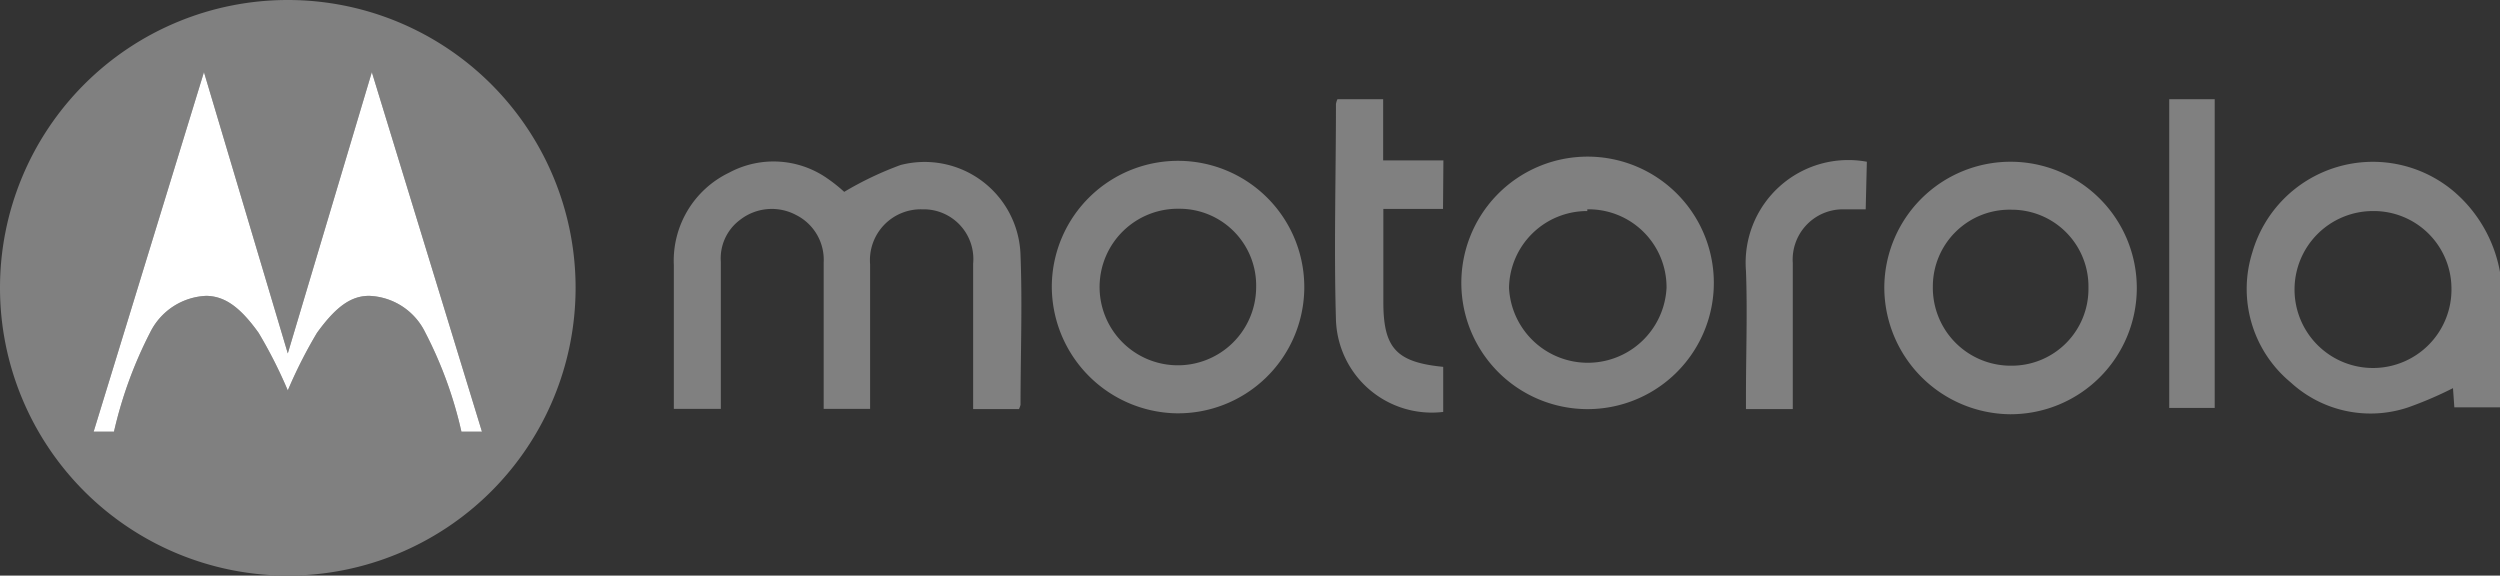 <svg id="Capa_1" data-name="Capa 1" xmlns="http://www.w3.org/2000/svg" xmlns:xlink="http://www.w3.org/1999/xlink" width="130.3" height="30" viewBox="0 0 130.3 30"><rect x="0" y="0" width="130.3" height="30" fill="#333333" stroke="none"/><defs><style>.cls-1{fill:none;}.cls-2{fill:gray;}.cls-3{clip-path:url(#clip-path);}.cls-4{fill:#fff;}</style><clipPath id="clip-path"><rect class="cls-1" width="30" height="30"/></clipPath></defs><path class="cls-2" d="M130.3,21.23h-2.38l-.07-1a19.76,19.76,0,0,1-2.33,1,6.15,6.15,0,0,1-6.13-1.3,6.32,6.32,0,0,1-2-6.77A6.54,6.54,0,0,1,127.92,10a7.19,7.19,0,0,1,2.38,4.18ZM127.77,15a4.05,4.05,0,0,0-4.09-4,4.09,4.09,0,1,0,4.09,4Z"/><path class="cls-2" d="M53.11,21.32H50.72v-.85c0-2.24,0-4.48,0-6.73a2.59,2.59,0,0,0-2.65-2.83,2.65,2.65,0,0,0-2.72,2.87c0,2.5,0,5,0,7.53H42.93V13.68a2.61,2.61,0,0,0-1.43-2.47,2.69,2.69,0,0,0-2.93.25,2.5,2.5,0,0,0-1,2.19v7.66H35.12c0-.24,0-.5,0-.77,0-2.24,0-4.48,0-6.72A5.09,5.09,0,0,1,38,9a4.89,4.89,0,0,1,5.15.32A7.84,7.84,0,0,1,44,10a17.41,17.41,0,0,1,2.94-1.4,5,5,0,0,1,6.25,4.72c.1,2.59,0,5.19,0,7.78A1.22,1.22,0,0,1,53.11,21.32Z"/><path class="cls-2" d="M98.21,15a6.58,6.58,0,1,1,6.55,6.59A6.62,6.62,0,0,1,98.21,15Zm10.64,0a4,4,0,0,0-4-4.07,4,4,0,0,0-4.11,4,4.06,4.06,0,0,0,4.11,4.13A4,4,0,0,0,108.85,15Z"/><path class="cls-2" d="M54.82,14.88a6.58,6.58,0,1,1,6.4,6.66A6.62,6.62,0,0,1,54.82,14.88ZM65.47,15a4,4,0,0,0-4-4.12,4.08,4.08,0,1,0,4,4.12Z"/><path class="cls-2" d="M76.17,15A6.58,6.58,0,1,1,89.32,15,6.58,6.58,0,0,1,76.17,15Zm6.56-4A4.07,4.07,0,0,0,78.65,15a4.11,4.11,0,0,0,8.21,0A4.06,4.06,0,0,0,82.73,10.91Z"/><path class="cls-2" d="M75.21,10.89H72.1v4.85c0,2.4.67,3.14,3.12,3.38v2.35a5,5,0,0,1-5.59-4.79c-.11-3.75,0-7.51,0-11.26a.87.87,0,0,1,.08-.25h2.38V8.36h3.14Z"/><path class="cls-2" d="M115.43,21.26h-2.37V5.17h2.37Z"/><path class="cls-2" d="M97.24,10.91c-.46,0-.86,0-1.25,0a2.62,2.62,0,0,0-2.55,2.8q0,3.36,0,6.72v.89H91c0-.25,0-.51,0-.78,0-2.14.08-4.28,0-6.42a5.35,5.35,0,0,1,6.3-5.69Z"/><g class="cls-3"><path class="cls-2" d="M24.05,22.5a21.46,21.46,0,0,0-1.89-5.18,3.39,3.39,0,0,0-2.92-1.9c-.92,0-1.71.53-2.72,1.93a24.61,24.61,0,0,0-1.52,3,24.61,24.61,0,0,0-1.52-3c-1-1.4-1.8-1.91-2.72-1.93a3.42,3.42,0,0,0-2.93,1.9A21.94,21.94,0,0,0,5.94,22.5H4.88L10.63,3.76,15,18.42l0,0,0,0L19.38,3.76,25.12,22.5ZM15,0A15,15,0,1,0,30,15,15,15,0,0,0,15,0"/></g><path class="cls-4" d="M24.05,22.5a21.46,21.46,0,0,0-1.89-5.18,3.39,3.39,0,0,0-2.92-1.9c-.92,0-1.71.53-2.72,1.93a24.61,24.61,0,0,0-1.52,3,24.61,24.61,0,0,0-1.52-3c-1-1.4-1.8-1.91-2.72-1.93a3.42,3.42,0,0,0-2.93,1.9A21.94,21.94,0,0,0,5.94,22.5H4.88L10.63,3.76,15,18.42l0,0,0,0L19.38,3.76,25.12,22.5Z"/></svg>